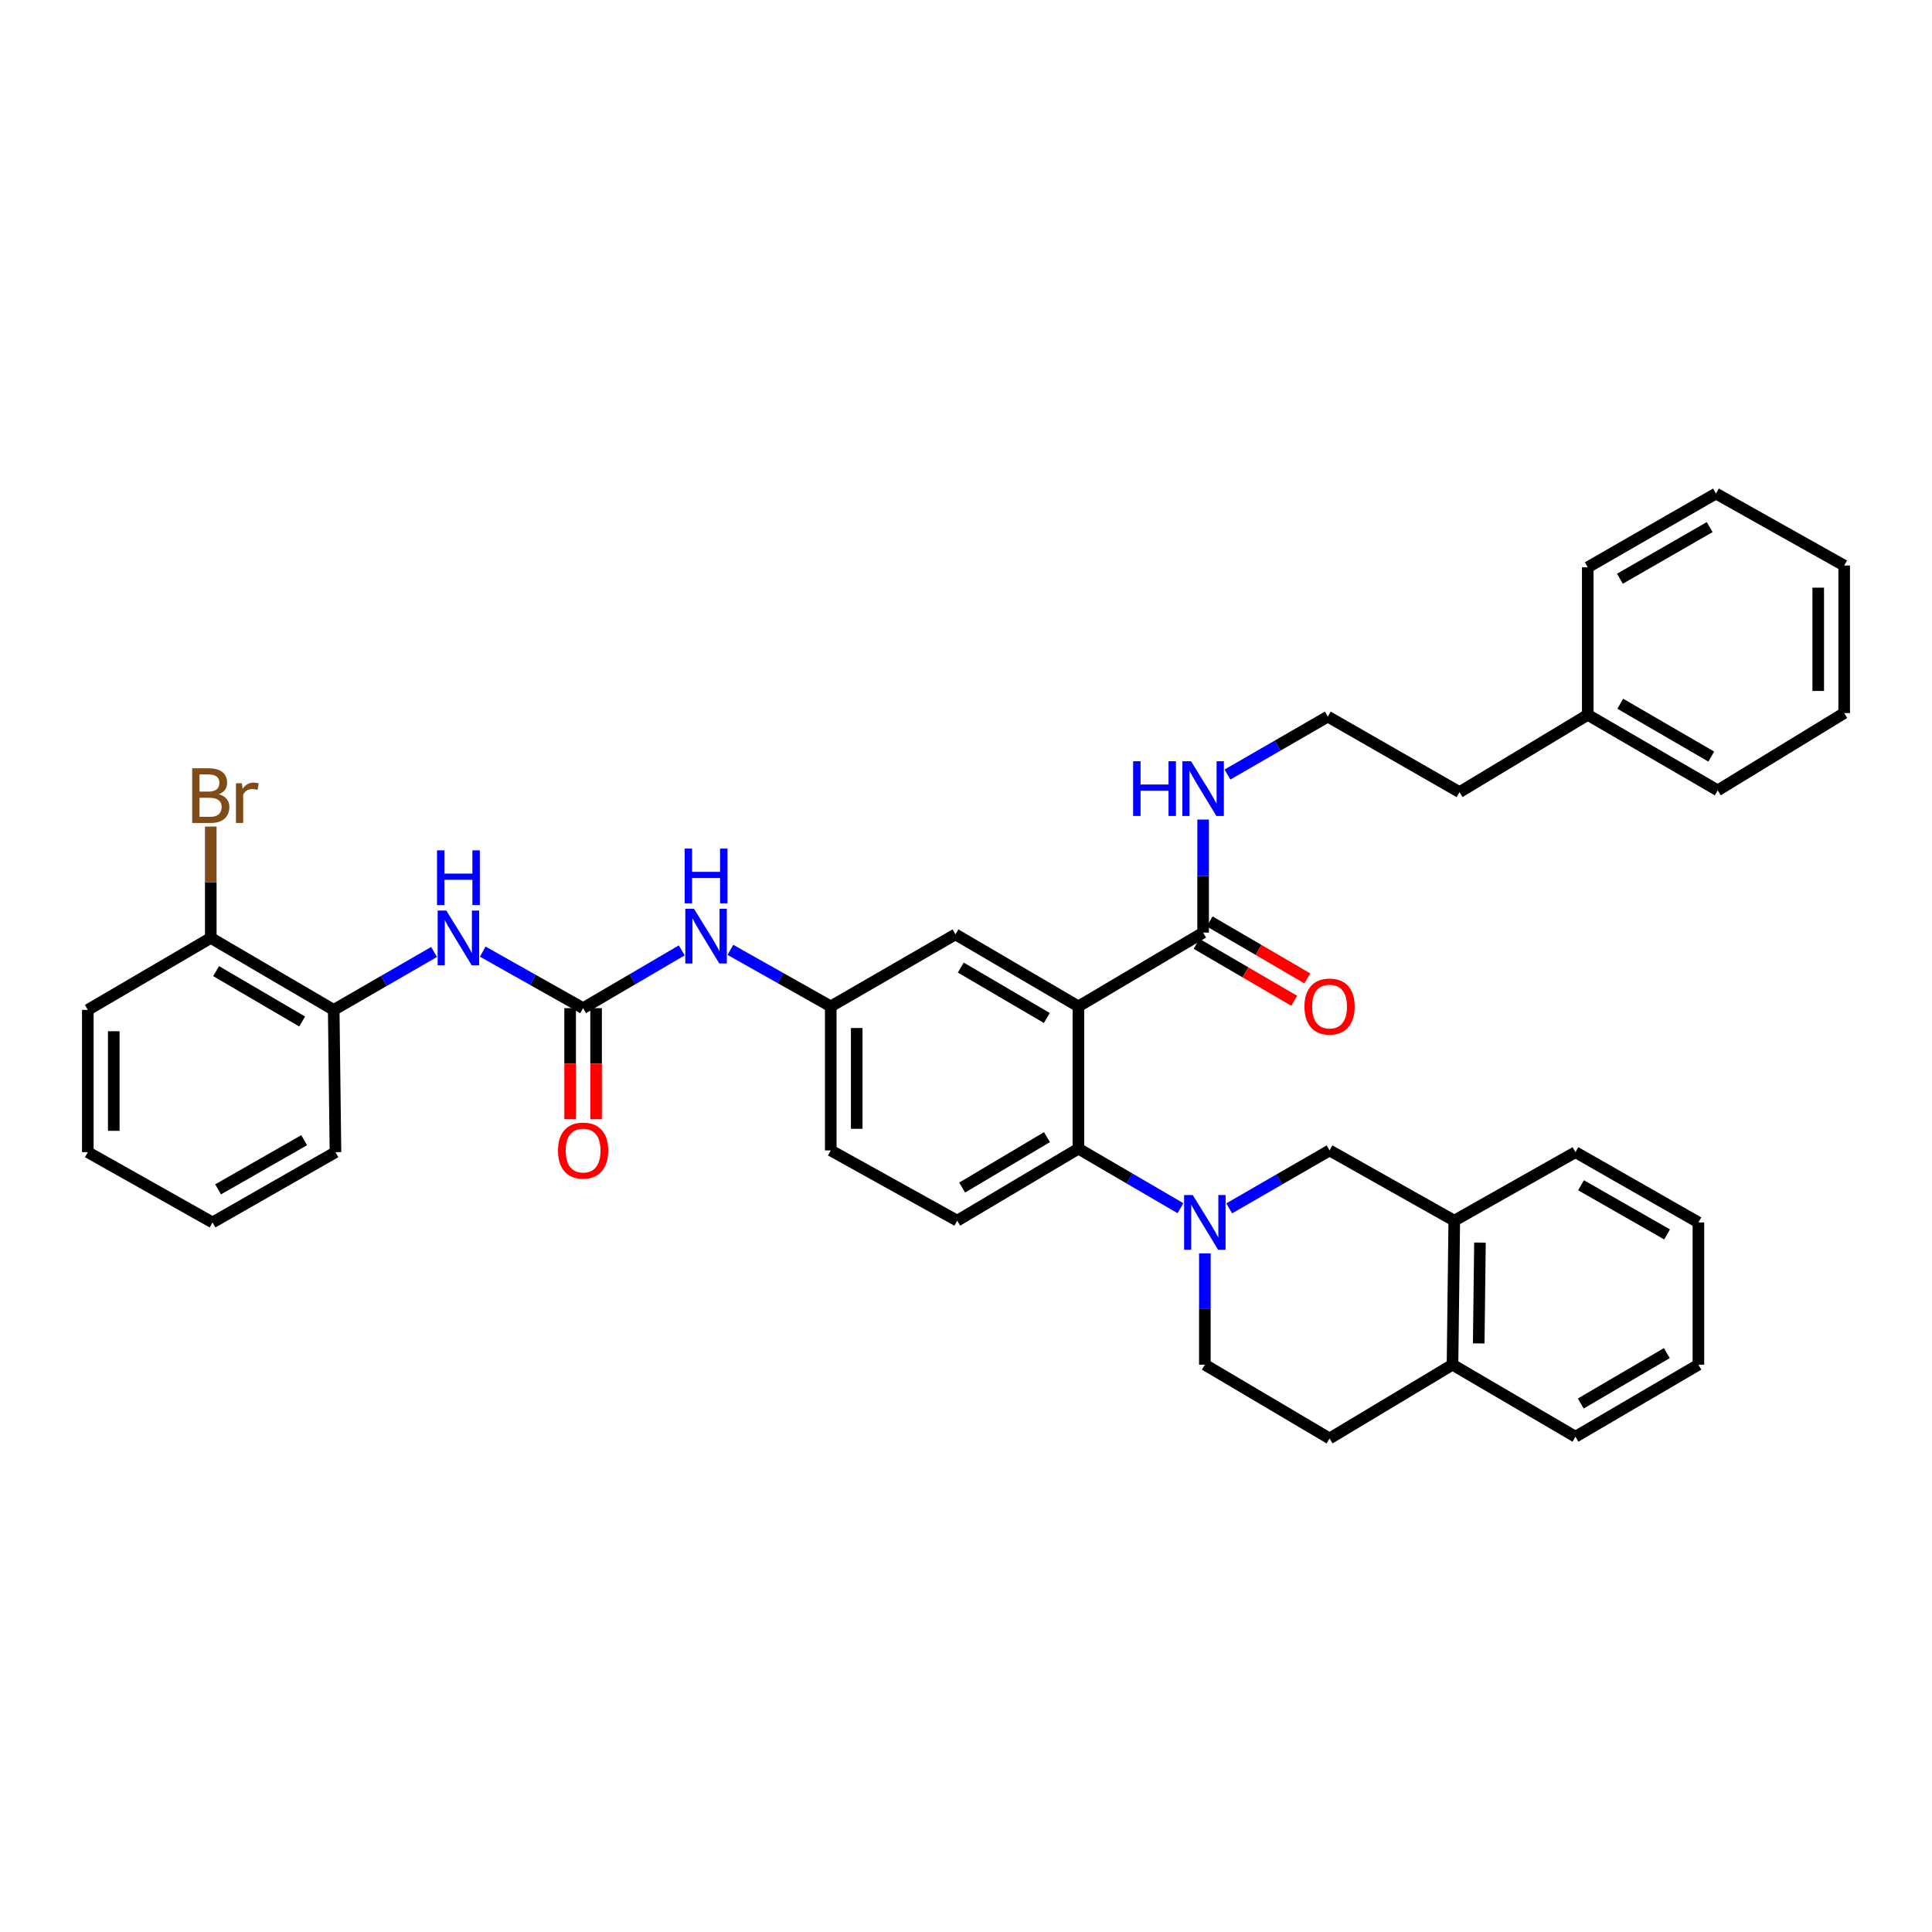 <?xml version='1.0' encoding='iso-8859-1'?>
<svg version='1.1' baseProfile='full'
              xmlns='http://www.w3.org/2000/svg'
                      xmlns:rdkit='http://www.rdkit.org/xml'
                      xmlns:xlink='http://www.w3.org/1999/xlink'
                  xml:space='preserve'
width='1000px' height='1000px' viewBox='0 0 1000 1000'>
<!-- END OF HEADER -->
<rect style='opacity:1.0;fill:#FFFFFF;stroke:none' width='1000' height='1000' x='0' y='0'> </rect>
<path class='bond-0' d='M 172.729,522.724 L 109.095,485.455' style='fill:none;fill-rule:evenodd;stroke:#000000;stroke-width:6px;stroke-linecap:butt;stroke-linejoin:miter;stroke-opacity:1' />
<path class='bond-0' d='M 156.395,528.724 L 111.852,502.637' style='fill:none;fill-rule:evenodd;stroke:#000000;stroke-width:6px;stroke-linecap:butt;stroke-linejoin:miter;stroke-opacity:1' />
<path class='bond-1' d='M 172.729,522.724 L 173.639,596.364' style='fill:none;fill-rule:evenodd;stroke:#000000;stroke-width:6px;stroke-linecap:butt;stroke-linejoin:miter;stroke-opacity:1' />
<path class='bond-2' d='M 172.729,522.724 L 198.699,507.728' style='fill:none;fill-rule:evenodd;stroke:#000000;stroke-width:6px;stroke-linecap:butt;stroke-linejoin:miter;stroke-opacity:1' />
<path class='bond-2' d='M 198.699,507.728 L 224.669,492.733' style='fill:none;fill-rule:evenodd;stroke:#0000FF;stroke-width:6px;stroke-linecap:butt;stroke-linejoin:miter;stroke-opacity:1' />
<path class='bond-3' d='M 352.873,491.916 L 327.345,506.868' style='fill:none;fill-rule:evenodd;stroke:#0000FF;stroke-width:6px;stroke-linecap:butt;stroke-linejoin:miter;stroke-opacity:1' />
<path class='bond-3' d='M 327.345,506.868 L 301.816,521.821' style='fill:none;fill-rule:evenodd;stroke:#000000;stroke-width:6px;stroke-linecap:butt;stroke-linejoin:miter;stroke-opacity:1' />
<path class='bond-4' d='M 378.049,491.64 L 404.025,506.275' style='fill:none;fill-rule:evenodd;stroke:#0000FF;stroke-width:6px;stroke-linecap:butt;stroke-linejoin:miter;stroke-opacity:1' />
<path class='bond-4' d='M 404.025,506.275 L 430.001,520.91' style='fill:none;fill-rule:evenodd;stroke:#000000;stroke-width:6px;stroke-linecap:butt;stroke-linejoin:miter;stroke-opacity:1' />
<path class='bond-5' d='M 301.816,521.821 L 275.841,507.185' style='fill:none;fill-rule:evenodd;stroke:#000000;stroke-width:6px;stroke-linecap:butt;stroke-linejoin:miter;stroke-opacity:1' />
<path class='bond-5' d='M 275.841,507.185 L 249.865,492.55' style='fill:none;fill-rule:evenodd;stroke:#0000FF;stroke-width:6px;stroke-linecap:butt;stroke-linejoin:miter;stroke-opacity:1' />
<path class='bond-6' d='M 295.1,521.821 L 295.1,550.557' style='fill:none;fill-rule:evenodd;stroke:#000000;stroke-width:6px;stroke-linecap:butt;stroke-linejoin:miter;stroke-opacity:1' />
<path class='bond-6' d='M 295.1,550.557 L 295.1,579.293' style='fill:none;fill-rule:evenodd;stroke:#FF0000;stroke-width:6px;stroke-linecap:butt;stroke-linejoin:miter;stroke-opacity:1' />
<path class='bond-6' d='M 308.533,521.821 L 308.533,550.557' style='fill:none;fill-rule:evenodd;stroke:#000000;stroke-width:6px;stroke-linecap:butt;stroke-linejoin:miter;stroke-opacity:1' />
<path class='bond-6' d='M 308.533,550.557 L 308.533,579.293' style='fill:none;fill-rule:evenodd;stroke:#FF0000;stroke-width:6px;stroke-linecap:butt;stroke-linejoin:miter;stroke-opacity:1' />
<path class='bond-7' d='M 109.095,485.455 L 109.095,456.639' style='fill:none;fill-rule:evenodd;stroke:#000000;stroke-width:6px;stroke-linecap:butt;stroke-linejoin:miter;stroke-opacity:1' />
<path class='bond-7' d='M 109.095,456.639 L 109.095,427.823' style='fill:none;fill-rule:evenodd;stroke:#7F4C19;stroke-width:6px;stroke-linecap:butt;stroke-linejoin:miter;stroke-opacity:1' />
<path class='bond-8' d='M 109.095,485.455 L 45.455,522.724' style='fill:none;fill-rule:evenodd;stroke:#000000;stroke-width:6px;stroke-linecap:butt;stroke-linejoin:miter;stroke-opacity:1' />
<path class='bond-9' d='M 752.728,631.819 L 688.184,595.454' style='fill:none;fill-rule:evenodd;stroke:#000000;stroke-width:6px;stroke-linecap:butt;stroke-linejoin:miter;stroke-opacity:1' />
<path class='bond-10' d='M 752.728,631.819 L 815.451,596.364' style='fill:none;fill-rule:evenodd;stroke:#000000;stroke-width:6px;stroke-linecap:butt;stroke-linejoin:miter;stroke-opacity:1' />
<path class='bond-11' d='M 752.728,631.819 L 751.817,706.363' style='fill:none;fill-rule:evenodd;stroke:#000000;stroke-width:6px;stroke-linecap:butt;stroke-linejoin:miter;stroke-opacity:1' />
<path class='bond-11' d='M 766.023,643.165 L 765.385,695.345' style='fill:none;fill-rule:evenodd;stroke:#000000;stroke-width:6px;stroke-linecap:butt;stroke-linejoin:miter;stroke-opacity:1' />
<path class='bond-12' d='M 636.236,625.451 L 662.21,610.453' style='fill:none;fill-rule:evenodd;stroke:#0000FF;stroke-width:6px;stroke-linecap:butt;stroke-linejoin:miter;stroke-opacity:1' />
<path class='bond-12' d='M 662.21,610.453 L 688.184,595.454' style='fill:none;fill-rule:evenodd;stroke:#000000;stroke-width:6px;stroke-linecap:butt;stroke-linejoin:miter;stroke-opacity:1' />
<path class='bond-13' d='M 610.998,625.358 L 584.588,609.951' style='fill:none;fill-rule:evenodd;stroke:#0000FF;stroke-width:6px;stroke-linecap:butt;stroke-linejoin:miter;stroke-opacity:1' />
<path class='bond-13' d='M 584.588,609.951 L 558.178,594.543' style='fill:none;fill-rule:evenodd;stroke:#000000;stroke-width:6px;stroke-linecap:butt;stroke-linejoin:miter;stroke-opacity:1' />
<path class='bond-14' d='M 623.632,648.73 L 623.632,677.546' style='fill:none;fill-rule:evenodd;stroke:#0000FF;stroke-width:6px;stroke-linecap:butt;stroke-linejoin:miter;stroke-opacity:1' />
<path class='bond-14' d='M 623.632,677.546 L 623.632,706.363' style='fill:none;fill-rule:evenodd;stroke:#000000;stroke-width:6px;stroke-linecap:butt;stroke-linejoin:miter;stroke-opacity:1' />
<path class='bond-15' d='M 751.817,706.363 L 688.184,744.541' style='fill:none;fill-rule:evenodd;stroke:#000000;stroke-width:6px;stroke-linecap:butt;stroke-linejoin:miter;stroke-opacity:1' />
<path class='bond-16' d='M 751.817,706.363 L 815.451,743.638' style='fill:none;fill-rule:evenodd;stroke:#000000;stroke-width:6px;stroke-linecap:butt;stroke-linejoin:miter;stroke-opacity:1' />
<path class='bond-17' d='M 821.816,370.002 L 755.451,410.001' style='fill:none;fill-rule:evenodd;stroke:#000000;stroke-width:6px;stroke-linecap:butt;stroke-linejoin:miter;stroke-opacity:1' />
<path class='bond-18' d='M 821.816,370.002 L 889.091,409.091' style='fill:none;fill-rule:evenodd;stroke:#000000;stroke-width:6px;stroke-linecap:butt;stroke-linejoin:miter;stroke-opacity:1' />
<path class='bond-18' d='M 838.656,364.251 L 885.748,391.613' style='fill:none;fill-rule:evenodd;stroke:#000000;stroke-width:6px;stroke-linecap:butt;stroke-linejoin:miter;stroke-opacity:1' />
<path class='bond-19' d='M 821.816,370.002 L 821.816,293.637' style='fill:none;fill-rule:evenodd;stroke:#000000;stroke-width:6px;stroke-linecap:butt;stroke-linejoin:miter;stroke-opacity:1' />
<path class='bond-20' d='M 619.345,488.525 L 644.625,503.274' style='fill:none;fill-rule:evenodd;stroke:#000000;stroke-width:6px;stroke-linecap:butt;stroke-linejoin:miter;stroke-opacity:1' />
<path class='bond-20' d='M 644.625,503.274 L 669.905,518.022' style='fill:none;fill-rule:evenodd;stroke:#FF0000;stroke-width:6px;stroke-linecap:butt;stroke-linejoin:miter;stroke-opacity:1' />
<path class='bond-20' d='M 626.114,476.923 L 651.394,491.671' style='fill:none;fill-rule:evenodd;stroke:#000000;stroke-width:6px;stroke-linecap:butt;stroke-linejoin:miter;stroke-opacity:1' />
<path class='bond-20' d='M 651.394,491.671 L 676.674,506.419' style='fill:none;fill-rule:evenodd;stroke:#FF0000;stroke-width:6px;stroke-linecap:butt;stroke-linejoin:miter;stroke-opacity:1' />
<path class='bond-21' d='M 622.73,482.724 L 622.73,453.464' style='fill:none;fill-rule:evenodd;stroke:#000000;stroke-width:6px;stroke-linecap:butt;stroke-linejoin:miter;stroke-opacity:1' />
<path class='bond-21' d='M 622.73,453.464 L 622.73,424.204' style='fill:none;fill-rule:evenodd;stroke:#0000FF;stroke-width:6px;stroke-linecap:butt;stroke-linejoin:miter;stroke-opacity:1' />
<path class='bond-22' d='M 622.73,482.724 L 558.178,520.91' style='fill:none;fill-rule:evenodd;stroke:#000000;stroke-width:6px;stroke-linecap:butt;stroke-linejoin:miter;stroke-opacity:1' />
<path class='bond-23' d='M 635.333,400.903 L 661.303,385.908' style='fill:none;fill-rule:evenodd;stroke:#0000FF;stroke-width:6px;stroke-linecap:butt;stroke-linejoin:miter;stroke-opacity:1' />
<path class='bond-23' d='M 661.303,385.908 L 687.273,370.912' style='fill:none;fill-rule:evenodd;stroke:#000000;stroke-width:6px;stroke-linecap:butt;stroke-linejoin:miter;stroke-opacity:1' />
<path class='bond-24' d='M 687.273,370.912 L 755.451,410.001' style='fill:none;fill-rule:evenodd;stroke:#000000;stroke-width:6px;stroke-linecap:butt;stroke-linejoin:miter;stroke-opacity:1' />
<path class='bond-25' d='M 558.178,520.91 L 494.545,483.635' style='fill:none;fill-rule:evenodd;stroke:#000000;stroke-width:6px;stroke-linecap:butt;stroke-linejoin:miter;stroke-opacity:1' />
<path class='bond-25' d='M 541.844,526.909 L 497.3,500.816' style='fill:none;fill-rule:evenodd;stroke:#000000;stroke-width:6px;stroke-linecap:butt;stroke-linejoin:miter;stroke-opacity:1' />
<path class='bond-26' d='M 558.178,520.91 L 558.178,594.543' style='fill:none;fill-rule:evenodd;stroke:#000000;stroke-width:6px;stroke-linecap:butt;stroke-linejoin:miter;stroke-opacity:1' />
<path class='bond-27' d='M 494.545,483.635 L 430.001,520.91' style='fill:none;fill-rule:evenodd;stroke:#000000;stroke-width:6px;stroke-linecap:butt;stroke-linejoin:miter;stroke-opacity:1' />
<path class='bond-28' d='M 558.178,594.543 L 495.455,631.819' style='fill:none;fill-rule:evenodd;stroke:#000000;stroke-width:6px;stroke-linecap:butt;stroke-linejoin:miter;stroke-opacity:1' />
<path class='bond-28' d='M 541.907,588.587 L 498.001,614.68' style='fill:none;fill-rule:evenodd;stroke:#000000;stroke-width:6px;stroke-linecap:butt;stroke-linejoin:miter;stroke-opacity:1' />
<path class='bond-29' d='M 430.001,520.91 L 430.001,595.454' style='fill:none;fill-rule:evenodd;stroke:#000000;stroke-width:6px;stroke-linecap:butt;stroke-linejoin:miter;stroke-opacity:1' />
<path class='bond-29' d='M 443.434,532.092 L 443.434,584.272' style='fill:none;fill-rule:evenodd;stroke:#000000;stroke-width:6px;stroke-linecap:butt;stroke-linejoin:miter;stroke-opacity:1' />
<path class='bond-30' d='M 495.455,631.819 L 430.001,595.454' style='fill:none;fill-rule:evenodd;stroke:#000000;stroke-width:6px;stroke-linecap:butt;stroke-linejoin:miter;stroke-opacity:1' />
<path class='bond-31' d='M 889.091,409.091 L 954.545,369.092' style='fill:none;fill-rule:evenodd;stroke:#000000;stroke-width:6px;stroke-linecap:butt;stroke-linejoin:miter;stroke-opacity:1' />
<path class='bond-32' d='M 821.816,293.637 L 888.181,255.459' style='fill:none;fill-rule:evenodd;stroke:#000000;stroke-width:6px;stroke-linecap:butt;stroke-linejoin:miter;stroke-opacity:1' />
<path class='bond-32' d='M 838.469,299.554 L 884.924,272.829' style='fill:none;fill-rule:evenodd;stroke:#000000;stroke-width:6px;stroke-linecap:butt;stroke-linejoin:miter;stroke-opacity:1' />
<path class='bond-33' d='M 954.545,369.092 L 954.545,292.727' style='fill:none;fill-rule:evenodd;stroke:#000000;stroke-width:6px;stroke-linecap:butt;stroke-linejoin:miter;stroke-opacity:1' />
<path class='bond-33' d='M 941.113,357.637 L 941.113,304.182' style='fill:none;fill-rule:evenodd;stroke:#000000;stroke-width:6px;stroke-linecap:butt;stroke-linejoin:miter;stroke-opacity:1' />
<path class='bond-34' d='M 888.181,255.459 L 954.545,292.727' style='fill:none;fill-rule:evenodd;stroke:#000000;stroke-width:6px;stroke-linecap:butt;stroke-linejoin:miter;stroke-opacity:1' />
<path class='bond-35' d='M 623.632,706.363 L 688.184,744.541' style='fill:none;fill-rule:evenodd;stroke:#000000;stroke-width:6px;stroke-linecap:butt;stroke-linejoin:miter;stroke-opacity:1' />
<path class='bond-36' d='M 815.451,596.364 L 879.091,632.729' style='fill:none;fill-rule:evenodd;stroke:#000000;stroke-width:6px;stroke-linecap:butt;stroke-linejoin:miter;stroke-opacity:1' />
<path class='bond-36' d='M 818.332,613.482 L 862.881,638.937' style='fill:none;fill-rule:evenodd;stroke:#000000;stroke-width:6px;stroke-linecap:butt;stroke-linejoin:miter;stroke-opacity:1' />
<path class='bond-37' d='M 815.451,743.638 L 879.091,706.363' style='fill:none;fill-rule:evenodd;stroke:#000000;stroke-width:6px;stroke-linecap:butt;stroke-linejoin:miter;stroke-opacity:1' />
<path class='bond-37' d='M 818.208,726.456 L 862.756,700.363' style='fill:none;fill-rule:evenodd;stroke:#000000;stroke-width:6px;stroke-linecap:butt;stroke-linejoin:miter;stroke-opacity:1' />
<path class='bond-38' d='M 879.091,706.363 L 879.091,632.729' style='fill:none;fill-rule:evenodd;stroke:#000000;stroke-width:6px;stroke-linecap:butt;stroke-linejoin:miter;stroke-opacity:1' />
<path class='bond-39' d='M 173.639,596.364 L 110.006,632.729' style='fill:none;fill-rule:evenodd;stroke:#000000;stroke-width:6px;stroke-linecap:butt;stroke-linejoin:miter;stroke-opacity:1' />
<path class='bond-39' d='M 157.429,590.156 L 112.886,615.612' style='fill:none;fill-rule:evenodd;stroke:#000000;stroke-width:6px;stroke-linecap:butt;stroke-linejoin:miter;stroke-opacity:1' />
<path class='bond-40' d='M 45.455,522.724 L 45.455,596.364' style='fill:none;fill-rule:evenodd;stroke:#000000;stroke-width:6px;stroke-linecap:butt;stroke-linejoin:miter;stroke-opacity:1' />
<path class='bond-40' d='M 58.887,533.77 L 58.887,585.318' style='fill:none;fill-rule:evenodd;stroke:#000000;stroke-width:6px;stroke-linecap:butt;stroke-linejoin:miter;stroke-opacity:1' />
<path class='bond-41' d='M 110.006,632.729 L 45.455,596.364' style='fill:none;fill-rule:evenodd;stroke:#000000;stroke-width:6px;stroke-linecap:butt;stroke-linejoin:miter;stroke-opacity:1' />
<path  class='atom-1' d='M 359.197 470.385
L 368.477 485.385
Q 369.397 486.865, 370.877 489.545
Q 372.357 492.225, 372.437 492.385
L 372.437 470.385
L 376.197 470.385
L 376.197 498.705
L 372.317 498.705
L 362.357 482.305
Q 361.197 480.385, 359.957 478.185
Q 358.757 475.985, 358.397 475.305
L 358.397 498.705
L 354.717 498.705
L 354.717 470.385
L 359.197 470.385
' fill='#0000FF'/>
<path  class='atom-1' d='M 354.377 439.233
L 358.217 439.233
L 358.217 451.273
L 372.697 451.273
L 372.697 439.233
L 376.537 439.233
L 376.537 467.553
L 372.697 467.553
L 372.697 454.473
L 358.217 454.473
L 358.217 467.553
L 354.377 467.553
L 354.377 439.233
' fill='#0000FF'/>
<path  class='atom-3' d='M 231.013 471.295
L 240.293 486.295
Q 241.213 487.775, 242.693 490.455
Q 244.173 493.135, 244.253 493.295
L 244.253 471.295
L 248.013 471.295
L 248.013 499.615
L 244.133 499.615
L 234.173 483.215
Q 233.013 481.295, 231.773 479.095
Q 230.573 476.895, 230.213 476.215
L 230.213 499.615
L 226.533 499.615
L 226.533 471.295
L 231.013 471.295
' fill='#0000FF'/>
<path  class='atom-3' d='M 226.193 440.143
L 230.033 440.143
L 230.033 452.183
L 244.513 452.183
L 244.513 440.143
L 248.353 440.143
L 248.353 468.463
L 244.513 468.463
L 244.513 455.383
L 230.033 455.383
L 230.033 468.463
L 226.193 468.463
L 226.193 440.143
' fill='#0000FF'/>
<path  class='atom-4' d='M 288.816 595.534
Q 288.816 588.734, 292.176 584.934
Q 295.536 581.134, 301.816 581.134
Q 308.096 581.134, 311.456 584.934
Q 314.816 588.734, 314.816 595.534
Q 314.816 602.414, 311.416 606.334
Q 308.016 610.214, 301.816 610.214
Q 295.576 610.214, 292.176 606.334
Q 288.816 602.454, 288.816 595.534
M 301.816 607.014
Q 306.136 607.014, 308.456 604.134
Q 310.816 601.214, 310.816 595.534
Q 310.816 589.974, 308.456 587.174
Q 306.136 584.334, 301.816 584.334
Q 297.496 584.334, 295.136 587.134
Q 292.816 589.934, 292.816 595.534
Q 292.816 601.254, 295.136 604.134
Q 297.496 607.014, 301.816 607.014
' fill='#FF0000'/>
<path  class='atom-7' d='M 617.372 618.569
L 626.652 633.569
Q 627.572 635.049, 629.052 637.729
Q 630.532 640.409, 630.612 640.569
L 630.612 618.569
L 634.372 618.569
L 634.372 646.889
L 630.492 646.889
L 620.532 630.489
Q 619.372 628.569, 618.132 626.369
Q 616.932 624.169, 616.572 623.489
L 616.572 646.889
L 612.892 646.889
L 612.892 618.569
L 617.372 618.569
' fill='#0000FF'/>
<path  class='atom-11' d='M 675.184 520.99
Q 675.184 514.19, 678.544 510.39
Q 681.904 506.59, 688.184 506.59
Q 694.464 506.59, 697.824 510.39
Q 701.184 514.19, 701.184 520.99
Q 701.184 527.87, 697.784 531.79
Q 694.384 535.67, 688.184 535.67
Q 681.944 535.67, 678.544 531.79
Q 675.184 527.91, 675.184 520.99
M 688.184 532.47
Q 692.504 532.47, 694.824 529.59
Q 697.184 526.67, 697.184 520.99
Q 697.184 515.43, 694.824 512.63
Q 692.504 509.79, 688.184 509.79
Q 683.864 509.79, 681.504 512.59
Q 679.184 515.39, 679.184 520.99
Q 679.184 526.71, 681.504 529.59
Q 683.864 532.47, 688.184 532.47
' fill='#FF0000'/>
<path  class='atom-12' d='M 586.51 394.02
L 590.35 394.02
L 590.35 406.06
L 604.83 406.06
L 604.83 394.02
L 608.67 394.02
L 608.67 422.34
L 604.83 422.34
L 604.83 409.26
L 590.35 409.26
L 590.35 422.34
L 586.51 422.34
L 586.51 394.02
' fill='#0000FF'/>
<path  class='atom-12' d='M 616.47 394.02
L 625.75 409.02
Q 626.67 410.5, 628.15 413.18
Q 629.63 415.86, 629.71 416.02
L 629.71 394.02
L 633.47 394.02
L 633.47 422.34
L 629.59 422.34
L 619.63 405.94
Q 618.47 404.02, 617.23 401.82
Q 616.03 399.62, 615.67 398.94
L 615.67 422.34
L 611.99 422.34
L 611.99 394.02
L 616.47 394.02
' fill='#0000FF'/>
<path  class='atom-33' d='M 113.235 411.102
Q 115.955 411.862, 117.315 413.542
Q 118.715 415.182, 118.715 417.622
Q 118.715 421.542, 116.195 423.782
Q 113.715 425.982, 108.995 425.982
L 99.475 425.982
L 99.475 397.662
L 107.835 397.662
Q 112.675 397.662, 115.115 399.622
Q 117.555 401.582, 117.555 405.182
Q 117.555 409.462, 113.235 411.102
M 103.275 400.862
L 103.275 409.742
L 107.835 409.742
Q 110.635 409.742, 112.075 408.622
Q 113.555 407.462, 113.555 405.182
Q 113.555 400.862, 107.835 400.862
L 103.275 400.862
M 108.995 422.782
Q 111.755 422.782, 113.235 421.462
Q 114.715 420.142, 114.715 417.622
Q 114.715 415.302, 113.075 414.142
Q 111.475 412.942, 108.395 412.942
L 103.275 412.942
L 103.275 422.782
L 108.995 422.782
' fill='#7F4C19'/>
<path  class='atom-33' d='M 125.155 405.422
L 125.595 408.262
Q 127.755 405.062, 131.275 405.062
Q 132.395 405.062, 133.915 405.462
L 133.315 408.822
Q 131.595 408.422, 130.635 408.422
Q 128.955 408.422, 127.835 409.102
Q 126.755 409.742, 125.875 411.302
L 125.875 425.982
L 122.115 425.982
L 122.115 405.422
L 125.155 405.422
' fill='#7F4C19'/>
</svg>
